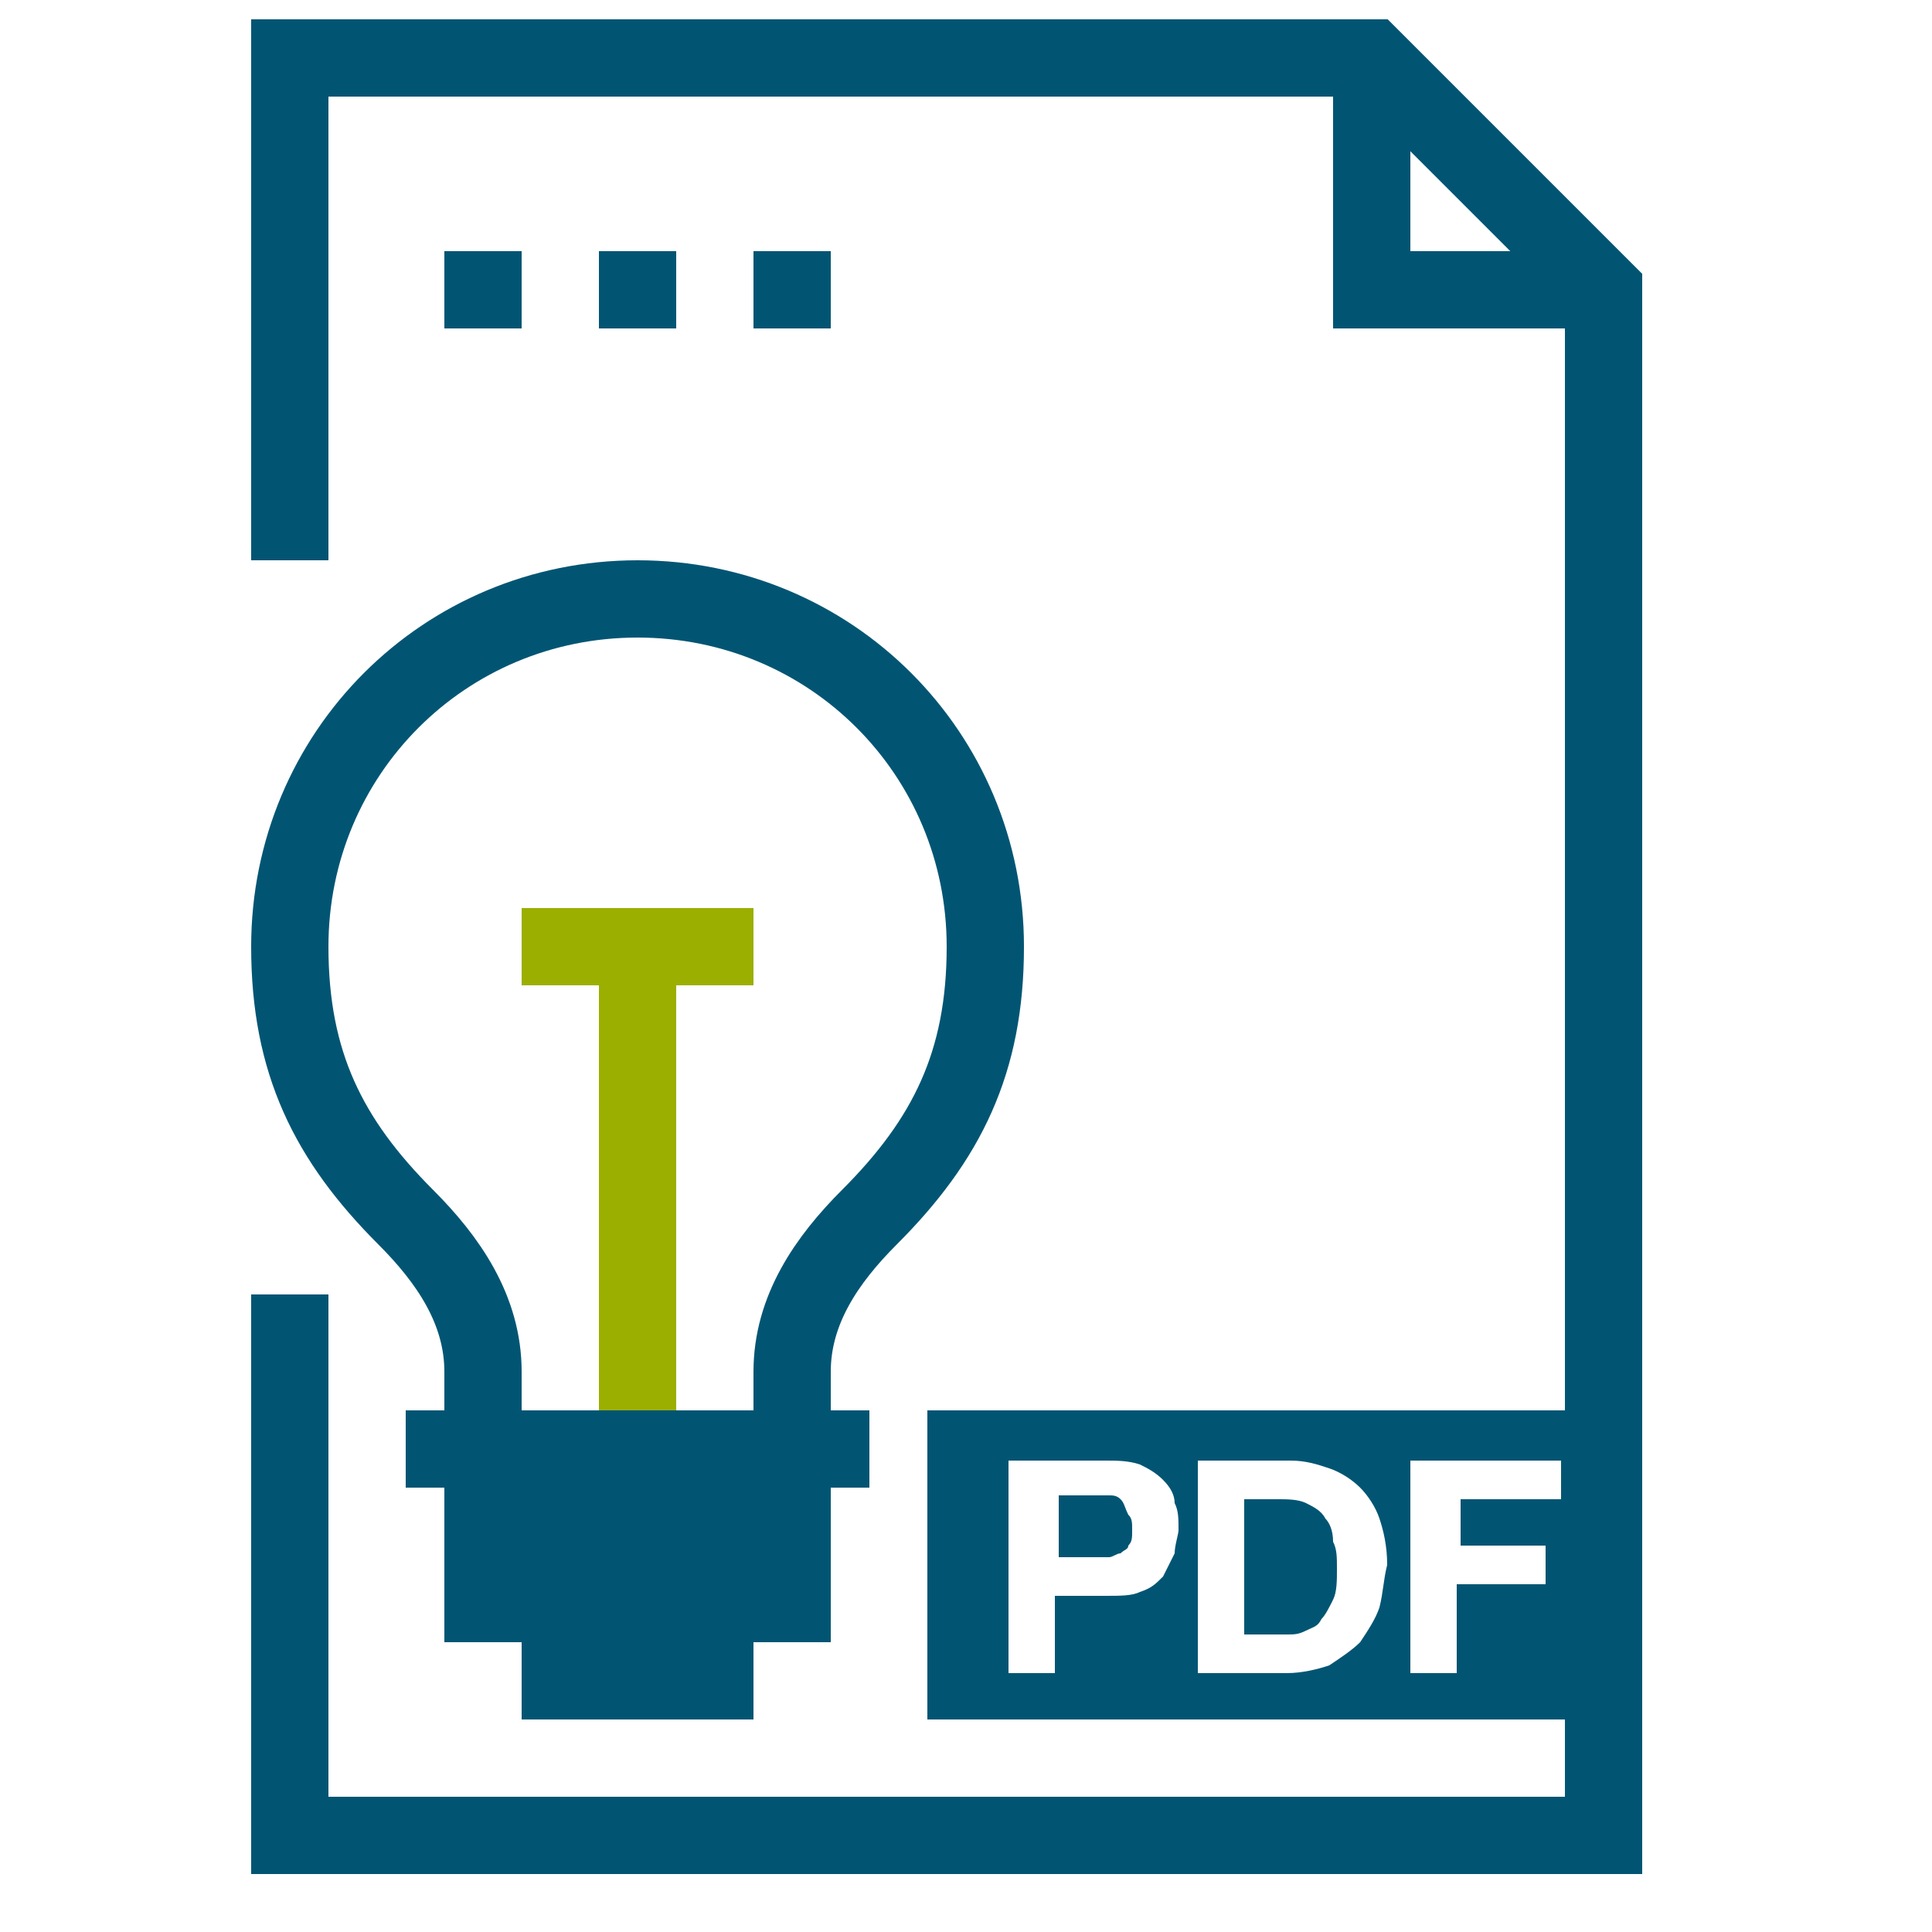 <?xml version="1.0" encoding="utf-8"?>
<!-- Generator: Adobe Illustrator 27.3.1, SVG Export Plug-In . SVG Version: 6.00 Build 0)  -->
<svg version="1.1" id="Ebene_1" xmlns="http://www.w3.org/2000/svg" xmlns:xlink="http://www.w3.org/1999/xlink" x="0px" y="0px"
	 viewBox="0 0 50 50" style="enable-background:new 0 0 50 50;" xml:space="preserve">
<style type="text/css">
	.st0{fill:none;stroke:#9BAF01;stroke-width:2;stroke-miterlimit:10;}
	.st1{fill:#015573;}
	.st2{fill:none;stroke:#015573;stroke-width:2;stroke-miterlimit:10;}
</style>
<g>
	<g>
		<g>
			<line class="st0" x1="16.5" y1="24.5" x2="16.5" y2="37.5"/>
			<line class="st0" x1="13.5" y1="24.5" x2="19.5" y2="24.5"/>
		</g>
		<rect x="11.5" y="37.5" class="st1" width="10" height="5"/>
		<path class="st2" d="M16.5,15.5c-5,0-9,4-9,9c0,3,1,5,3,7c1.1,1.1,2,2.4,2,4v2"/>
		<path class="st2" d="M20.5,37.5v-2c0-1.6,0.9-2.9,2-4c2-2,3-4,3-7c0-5-4-9-9-9"/>
		<line class="st2" x1="22.5" y1="37.5" x2="10.5" y2="37.5"/>
		<line class="st2" x1="19.5" y1="43.5" x2="13.5" y2="43.5"/>
	</g>
	<g>
		<polyline class="st2" points="7.5,14.5 7.5,1.5 35.5,1.5 41.5,7.5 41.5,48 		"/>
		<polyline class="st2" points="35.5,1.5 35.5,7.5 41.5,7.5 		"/>
		<polyline class="st2" points="42.5,47.5 7.5,47.5 7.5,33.5 		"/>
	</g>
	<g>
		<line class="st2" x1="11.5" y1="7.5" x2="13.5" y2="7.5"/>
		<line class="st2" x1="15.5" y1="7.5" x2="17.5" y2="7.5"/>
		<line class="st2" x1="19.5" y1="7.5" x2="21.5" y2="7.5"/>
	</g>
	<path class="st1" d="M29,38.8c-0.1-0.1-0.2-0.1-0.3-0.1c-0.1,0-0.3,0-0.4,0h-0.9v1.6h0.9c0.1,0,0.3,0,0.4,0c0.1,0,0.2-0.1,0.3-0.1
		c0.1-0.1,0.2-0.1,0.2-0.2c0.1-0.1,0.1-0.2,0.1-0.4c0-0.2,0-0.3-0.1-0.4C29.1,39,29.1,38.9,29,38.8L29,38.8z M24,36.5v8h18.3v-8H24
		L24,36.5z M30.4,40.2c-0.1,0.2-0.2,0.4-0.3,0.6c-0.2,0.2-0.3,0.3-0.6,0.4c-0.2,0.1-0.5,0.1-0.9,0.1h-1.3v2h-1.2v-5.5h2.5
		c0.3,0,0.6,0,0.9,0.1c0.2,0.1,0.4,0.2,0.6,0.4c0.2,0.2,0.3,0.4,0.3,0.6c0.1,0.2,0.1,0.4,0.1,0.7C30.5,39.7,30.4,40,30.4,40.2
		L30.4,40.2z M35.7,41.6c-0.1,0.3-0.3,0.6-0.5,0.9c-0.2,0.2-0.5,0.4-0.8,0.6c-0.3,0.1-0.7,0.2-1.1,0.2H31v-5.5h2.4
		c0.4,0,0.7,0.1,1,0.2c0.3,0.1,0.6,0.3,0.8,0.5c0.2,0.2,0.4,0.5,0.5,0.8c0.1,0.3,0.2,0.7,0.2,1.2C35.8,40.9,35.8,41.2,35.7,41.6z
		 M40.4,38.8h-2.6V40H40V41h-2.3v2.3h-1.2v-5.5h3.9V38.8L40.4,38.8L40.4,38.8z M34.3,39.3c-0.1-0.2-0.3-0.3-0.5-0.4
		c-0.2-0.1-0.5-0.1-0.7-0.1h-0.9v3.5h1.1c0.2,0,0.3,0,0.5-0.1c0.2-0.1,0.3-0.1,0.4-0.3c0.1-0.1,0.2-0.3,0.3-0.5
		c0.1-0.2,0.1-0.5,0.1-0.8c0-0.3,0-0.5-0.1-0.7C34.5,39.6,34.4,39.4,34.3,39.3L34.3,39.3z"/>
</g>
<g>
</g>
<g>
</g>
<g>
</g>
<g>
</g>
<g>
</g>
<g>
</g>
<g>
</g>
<g>
</g>
<g>
</g>
<g>
</g>
<g>
</g>
<g>
</g>
<g>
</g>
<g>
</g>
<g>
</g>
</svg>
